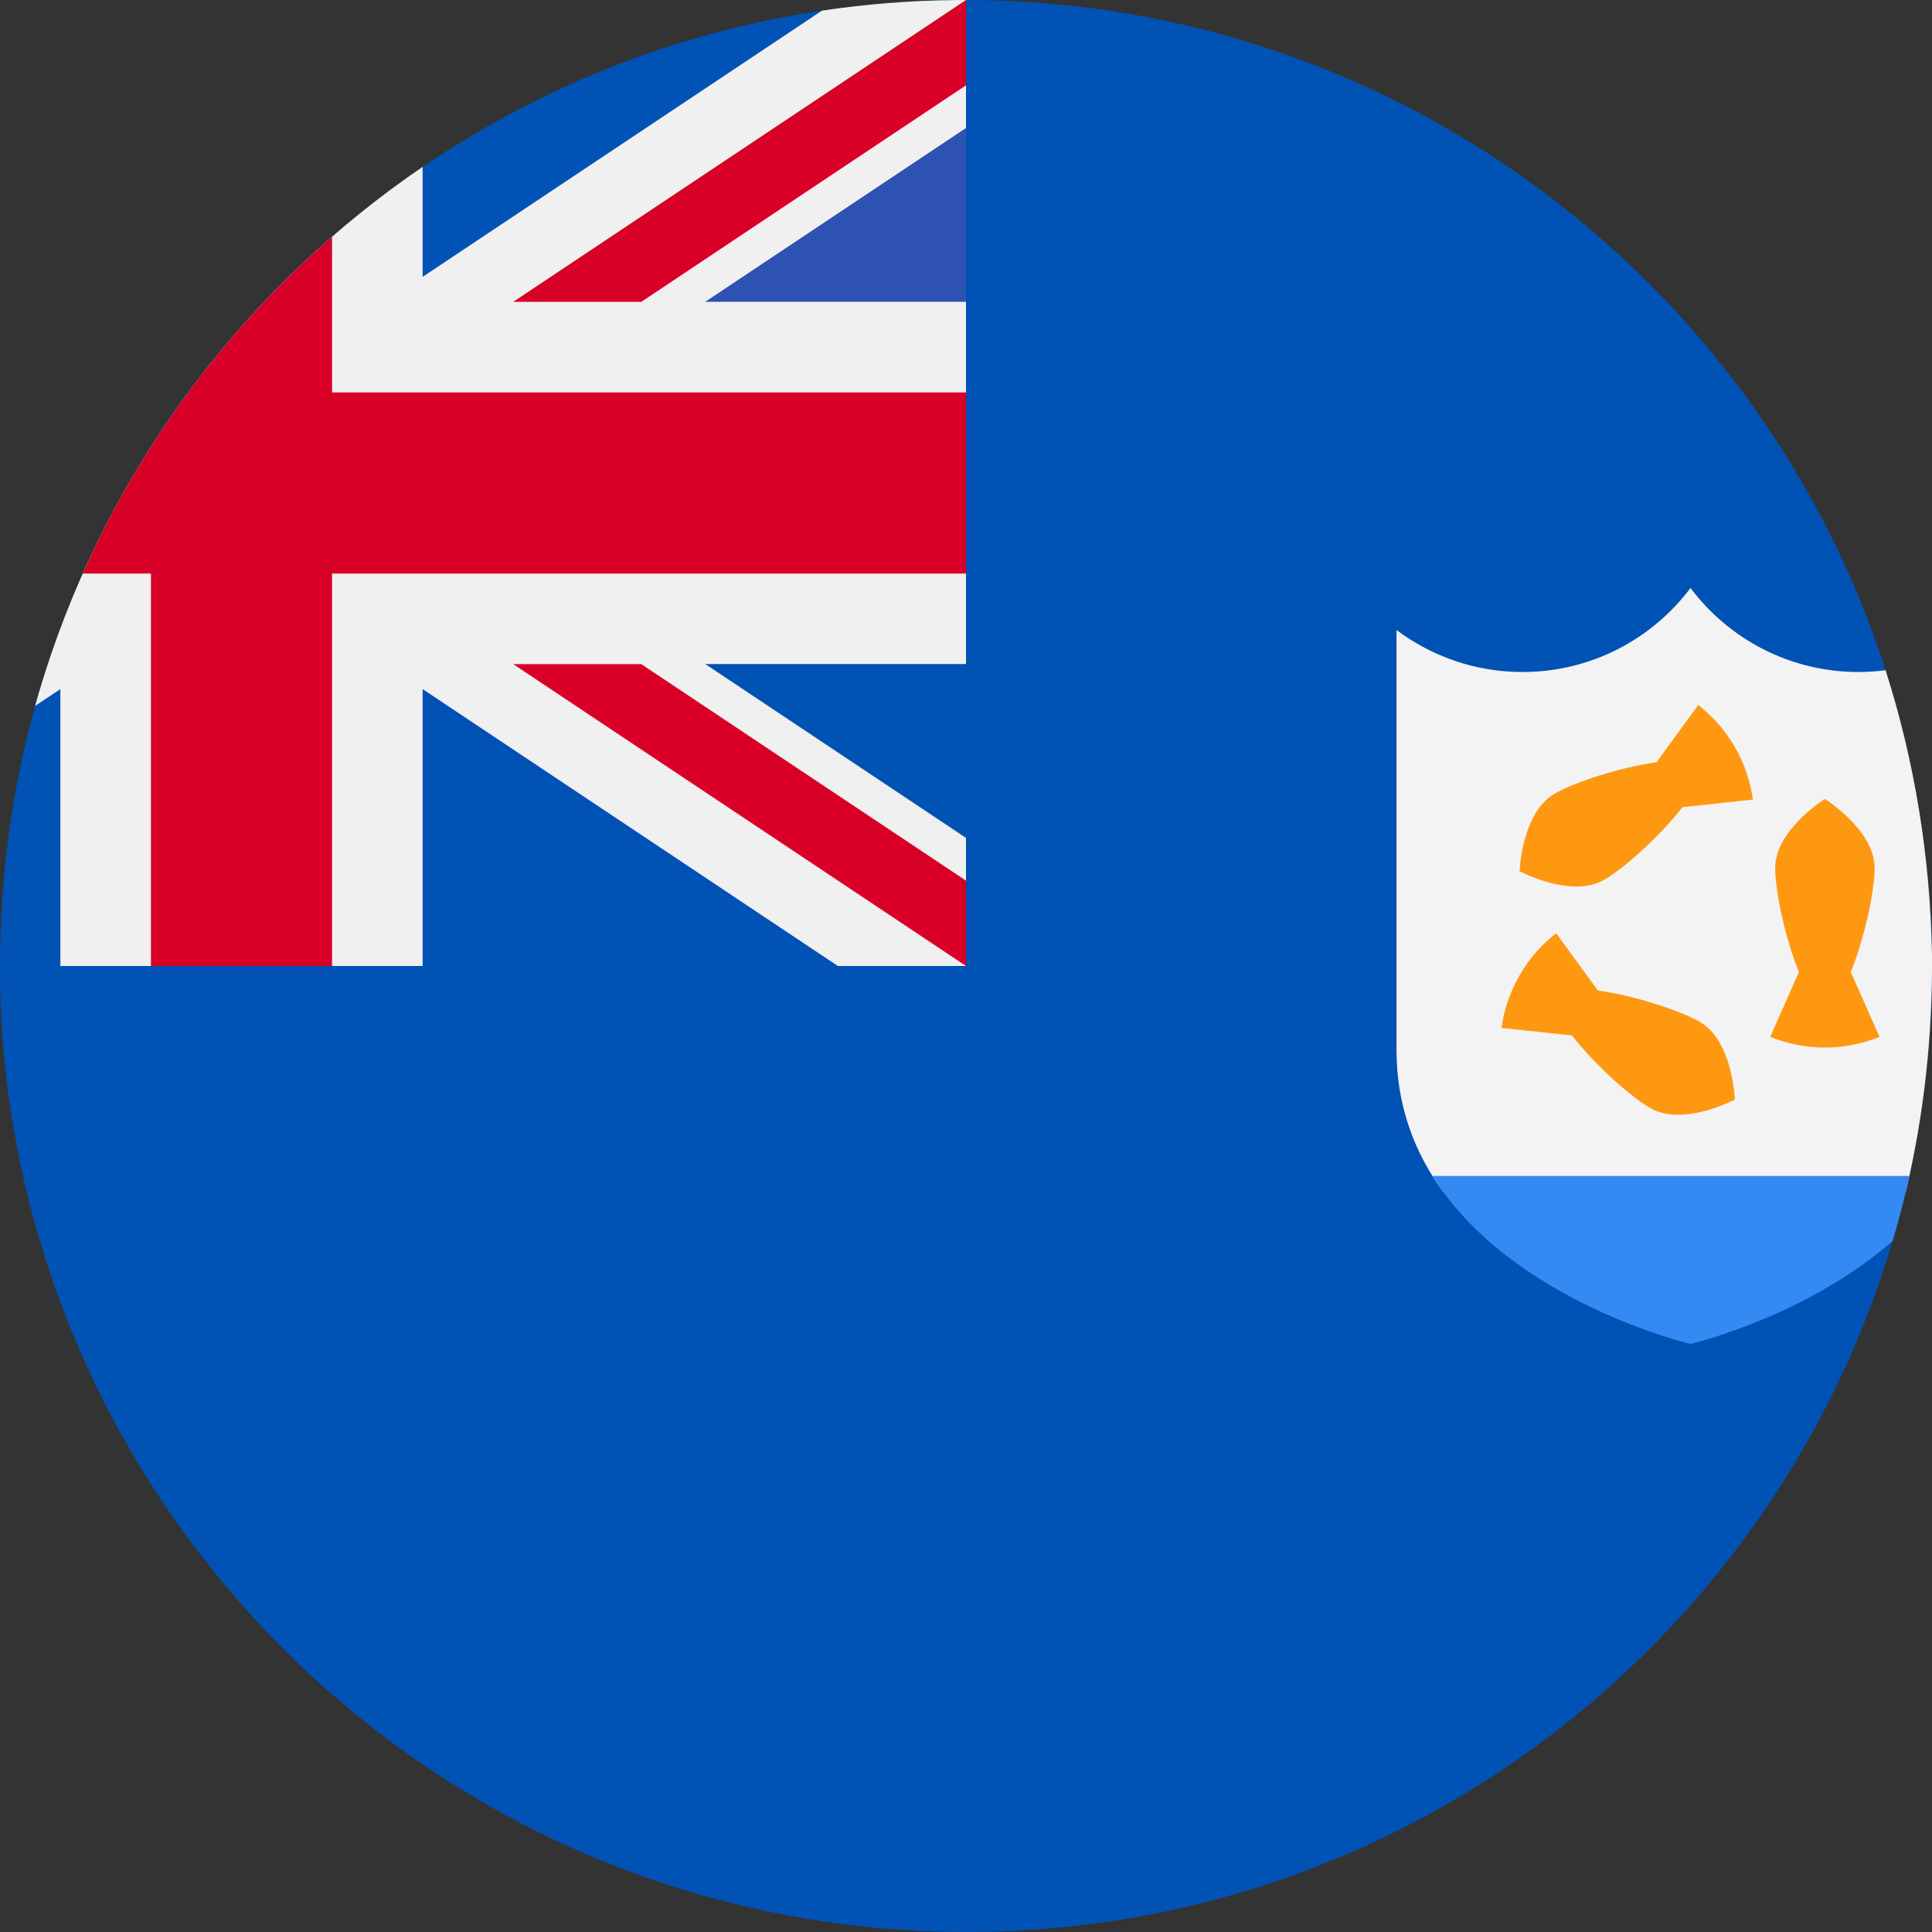 <svg width="24" height="24" viewBox="0 0 24 24" fill="none" xmlns="http://www.w3.org/2000/svg">
<rect x="0" y="0" width="24" height="24" fill="#333333" stroke="none"/>
<g clip-path="url(#clip0_10789_15614)">
<path d="M11.996 0C11.95 0 11.903 0 11.856 0.001C6.636 0.061 2.232 3.445 0.636 8.124C0.204 9.384 -0.012 10.728 0 12.132C0.012 13.536 0.276 14.88 0.732 16.128C2.436 20.771 6.924 24.059 12.144 23.999C17.364 23.939 21.768 20.555 23.364 15.876C23.796 14.616 24.012 13.272 24 11.868C23.976 10.464 23.724 9.12 23.268 7.872C21.579 3.27 17.156 0 11.996 0Z" fill="#0052B4"/>
<path d="M12 8.249V4.94499e-07C11.952 -1.31628e-05 11.904 0 11.856 0.001C11.298 0.007 10.749 0.052 10.211 0.132L5.25 3.439V2.073C3.12 3.524 1.483 5.642 0.636 8.124C0.564 8.337 0.497 8.552 0.436 8.769L0.75 8.56V12H5.25V8.56L10.409 12H12V10.409L8.761 8.249H12Z" fill="#F0F0F0"/>
<path d="M4.125 2.941C2.81 4.085 1.746 5.511 1.028 7.125H1.875V12H4.125V7.125H12V4.875H4.125V2.941Z" fill="#D80027"/>
<path d="M12 3.09346e-08V1.06L7.966 3.75H6.375L12 3.09346e-08C12 3.09346e-08 12 -3.86681e-08 12 3.09346e-08Z" fill="#D80027"/>
<path d="M12 1.59V3.749H8.761L12 1.59Z" fill="#2E52B2"/>
<path d="M12 12V10.94L7.966 8.25H6.375L12 12Z" fill="#D80027"/>
<path d="M23.423 8.326C23.313 8.34 23.201 8.348 23.087 8.348C22.233 8.348 21.476 7.938 21 7.304C20.524 7.938 19.766 8.348 18.913 8.348C18.326 8.348 17.784 8.153 17.348 7.826V13.043C17.348 13.745 17.578 14.325 17.923 14.8H23.675C23.898 13.86 24.008 12.879 24 11.868C23.978 10.633 23.781 9.444 23.423 8.326Z" fill="#F3F3F3"/>
<path d="M23.287 10.783C23.287 11.078 23.157 11.67 22.991 12.075L23.348 12.88C23.138 12.966 22.909 13.013 22.669 13.013C22.429 13.013 22.2 12.966 21.99 12.88L22.347 12.075C22.181 11.67 22.052 11.078 22.052 10.783C22.052 10.309 22.669 9.925 22.669 9.925C22.669 9.925 23.287 10.309 23.287 10.783Z" fill="#FF9811"/>
<path d="M20.578 9.469C20.144 9.528 19.566 9.712 19.311 9.86C18.901 10.097 18.877 10.823 18.877 10.823C18.877 10.823 19.518 11.166 19.928 10.929C20.184 10.782 20.632 10.374 20.9 10.027L21.775 9.933C21.744 9.709 21.671 9.487 21.551 9.279C21.43 9.071 21.275 8.897 21.096 8.758L20.578 9.469Z" fill="#FF9811"/>
<path d="M19.528 12.863C19.795 13.209 20.244 13.617 20.499 13.764C20.91 14.001 21.551 13.659 21.551 13.659C21.551 13.659 21.527 12.932 21.117 12.695C20.861 12.547 20.284 12.363 19.85 12.305L19.331 11.593C19.152 11.732 18.997 11.907 18.877 12.115C18.757 12.323 18.683 12.545 18.652 12.769L19.528 12.863Z" fill="#FF9811"/>
<path d="M23.719 14.608H17.794C18.769 16.172 21 16.695 21 16.695C21 16.695 22.439 16.358 23.511 15.415C23.59 15.149 23.659 14.88 23.719 14.608Z" fill="#338AF3"/>
</g>
<defs>
<clipPath id="clip0_10789_15614">
<rect width="24" height="24" fill="white"/>
</clipPath>
</defs>
</svg>
